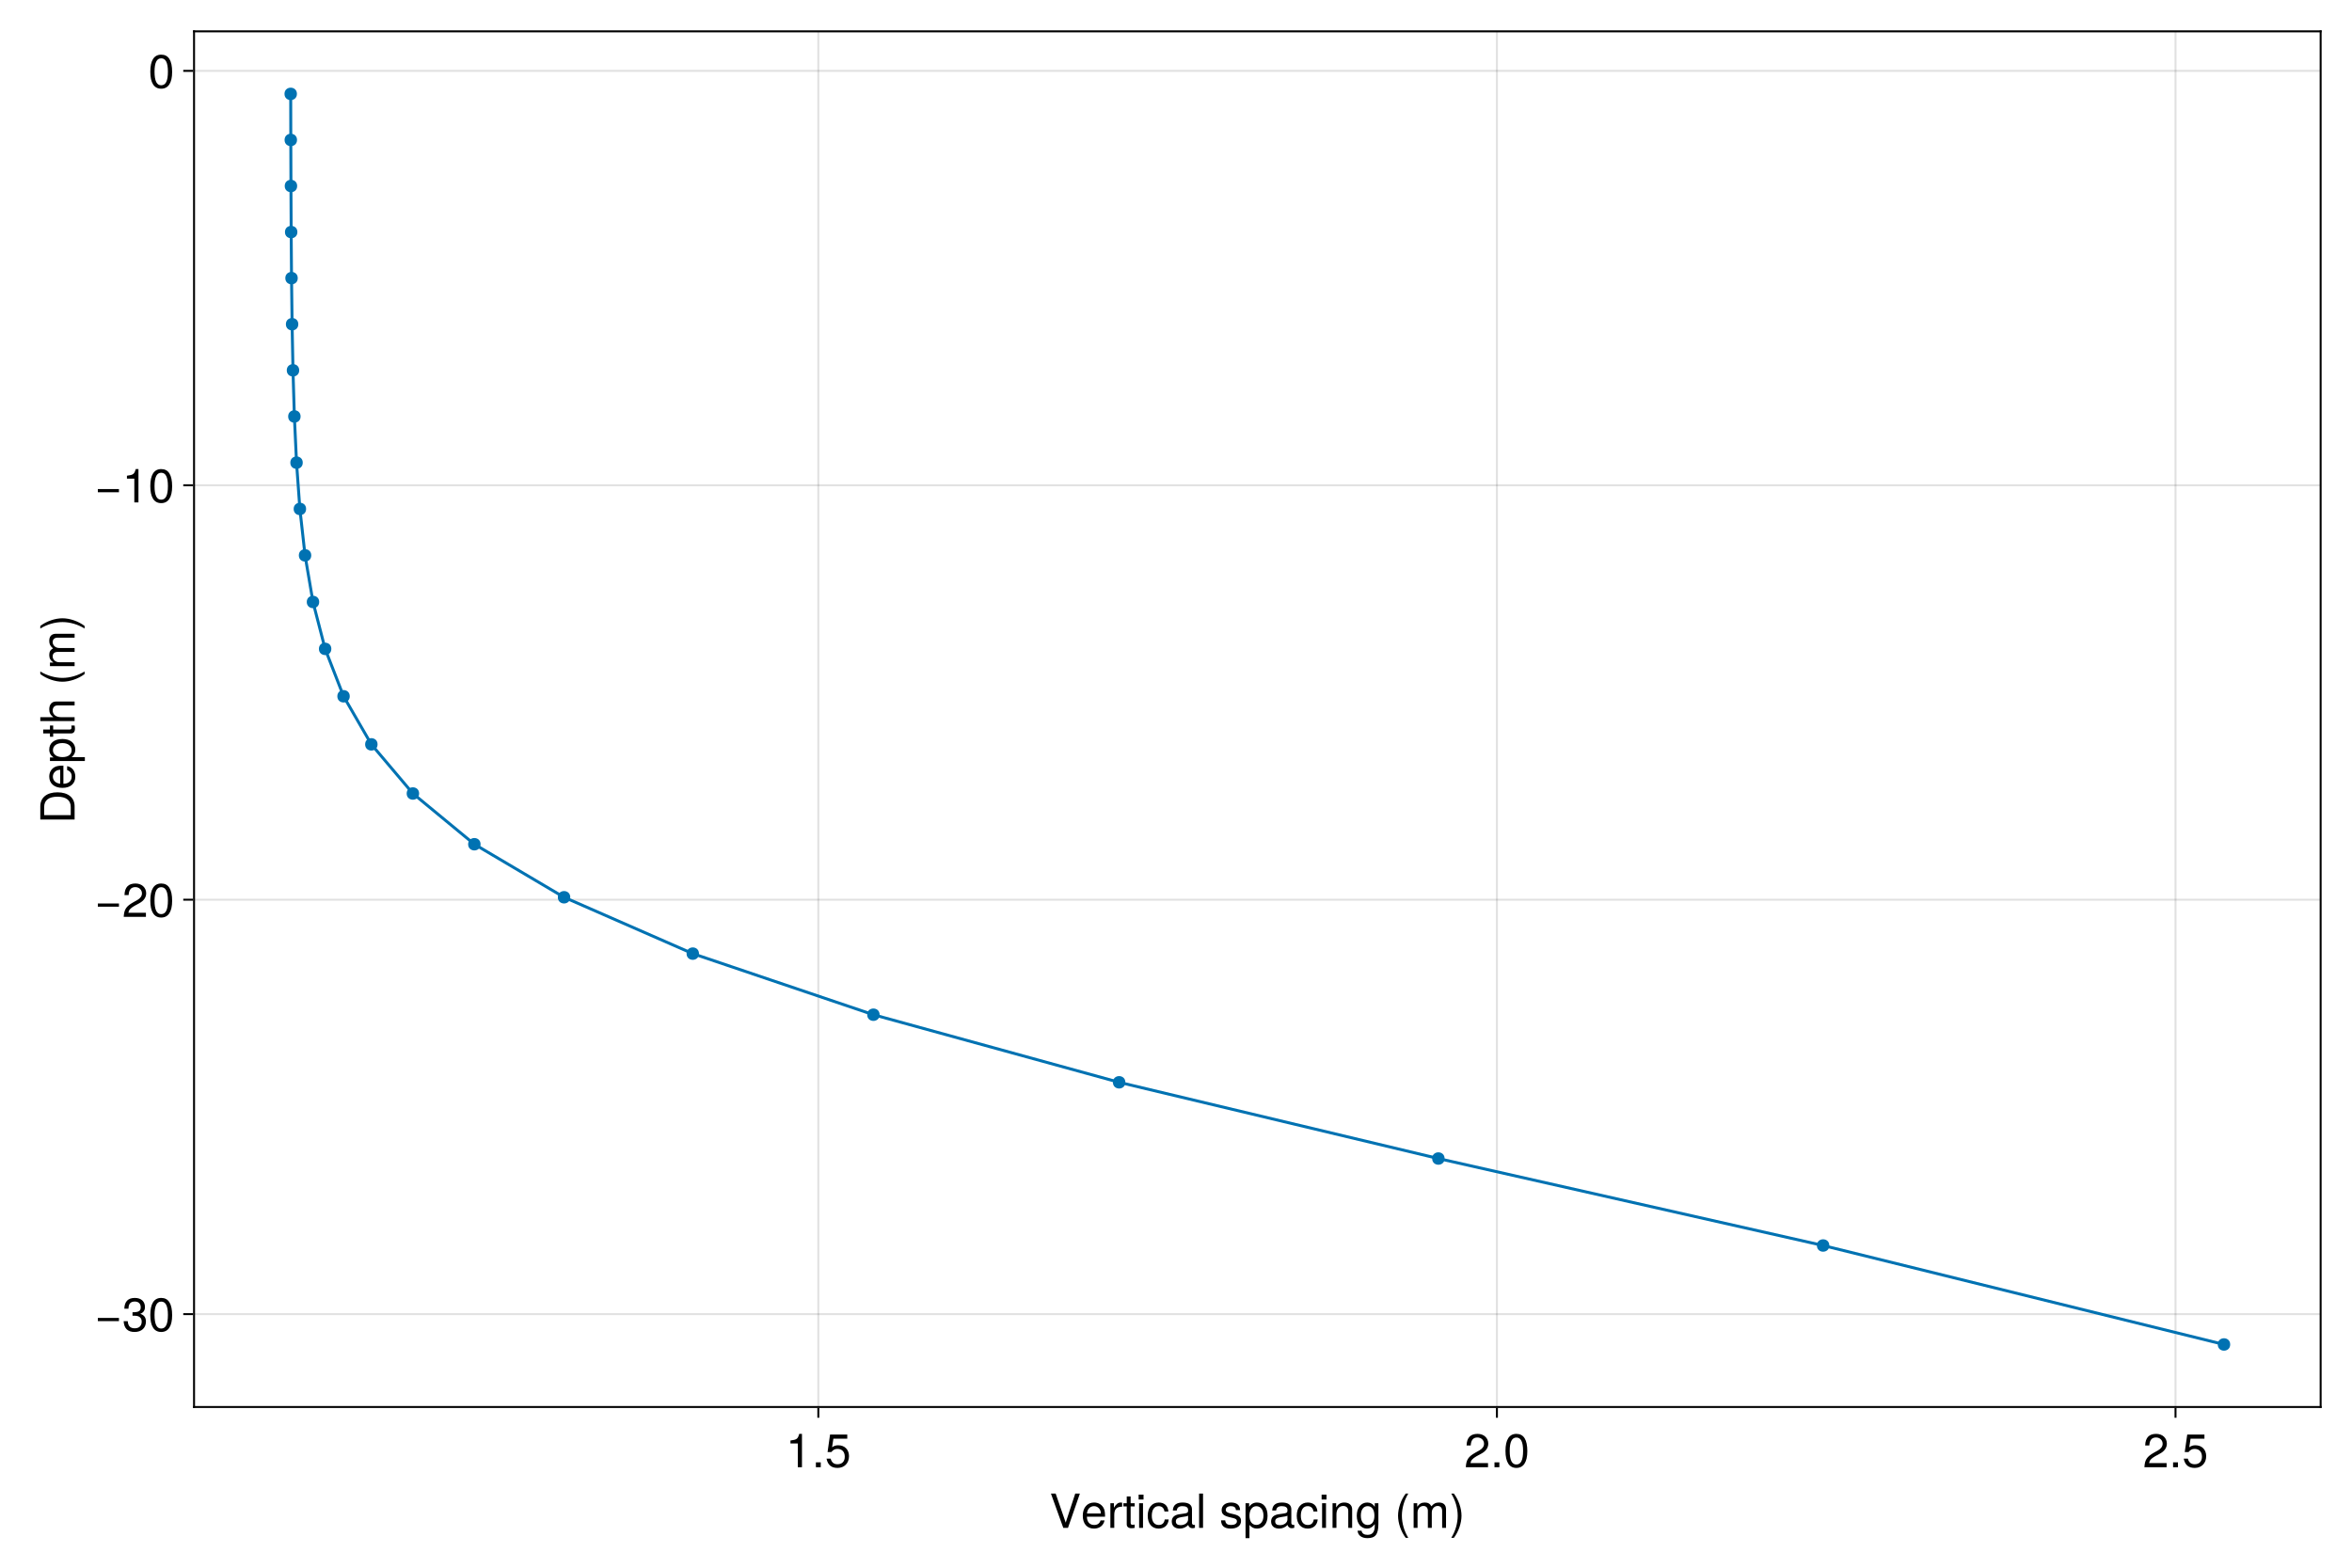 <?xml version="1.0" encoding="UTF-8"?>
<svg xmlns="http://www.w3.org/2000/svg" xmlns:xlink="http://www.w3.org/1999/xlink" width="1200" height="800" viewBox="0 0 1200 800">
<defs>
<g>
<g id="glyph-0-0-8ffe6735">
<path d="M 15.484 -17.5 C 15.484 -17.5 9.406 0 9.406 0 C 9.406 0 7.016 0 7.016 0 C 7.016 0 0.719 -17.5 0.719 -17.5 C 0.719 -17.5 3.125 -17.5 3.125 -17.5 C 3.125 -17.5 8.25 -2.688 8.25 -2.688 C 8.25 -2.688 13.109 -17.5 13.109 -17.5 C 13.109 -17.5 15.484 -17.5 15.484 -17.5 Z M 15.484 -17.5 "/>
</g>
<g id="glyph-0-1-8ffe6735">
<path d="M 7.703 -10.828 C 4.609 -10.781 3.672 -9.359 3.672 -6.531 C 3.672 -6.531 3.672 0 3.672 0 C 3.672 0 1.688 0 1.688 0 C 1.688 0 1.688 -12.578 1.688 -12.578 C 1.688 -12.578 3.5 -12.578 3.5 -12.578 C 3.5 -12.578 3.5 -10.297 3.5 -10.297 C 4.656 -12.172 5.641 -12.938 6.938 -12.938 C 7.203 -12.938 7.375 -12.906 7.703 -12.859 C 7.703 -12.859 7.703 -10.828 7.703 -10.828 Z M 7.703 -10.828 "/>
</g>
<g id="glyph-0-2-8ffe6735">
<path d="M 6.094 0 C 5.422 0.125 4.938 0.172 4.469 0.172 C 2.906 0.172 2.047 -0.547 2.047 -1.828 C 2.047 -1.828 2.047 -10.938 2.047 -10.938 C 2.047 -10.938 0.344 -10.938 0.344 -10.938 C 0.344 -10.938 0.344 -12.578 0.344 -12.578 C 0.344 -12.578 2.047 -12.578 2.047 -12.578 C 2.047 -12.578 2.047 -16.031 2.047 -16.031 C 2.047 -16.031 4.031 -16.031 4.031 -16.031 C 4.031 -16.031 4.031 -12.578 4.031 -12.578 C 4.031 -12.578 6.094 -12.578 6.094 -12.578 C 6.094 -12.578 6.094 -10.938 6.094 -10.938 C 6.094 -10.938 4.031 -10.938 4.031 -10.938 C 4.031 -10.938 4.031 -2.719 4.031 -2.719 C 4.031 -1.828 4.266 -1.578 5.141 -1.578 C 5.516 -1.578 5.828 -1.609 6.094 -1.688 C 6.094 -1.688 6.094 0 6.094 0 Z M 6.094 0 "/>
</g>
<g id="glyph-0-3-8ffe6735">
<path d="M 11.453 -4.312 C 11.203 -1.438 9.312 0.359 6.312 0.359 C 2.906 0.359 0.75 -2.109 0.75 -6.172 C 0.75 -10.344 2.953 -12.938 6.344 -12.938 C 9.141 -12.938 11.062 -11.422 11.297 -8.359 C 11.297 -8.359 9.281 -8.359 9.281 -8.359 C 9.047 -10.109 7.984 -11.094 6.312 -11.094 C 4.125 -11.094 2.828 -9.312 2.828 -6.172 C 2.828 -3.188 4.156 -1.484 6.359 -1.484 C 8.062 -1.484 9.094 -2.297 9.438 -4.312 C 9.438 -4.312 11.453 -4.312 11.453 -4.312 Z M 11.453 -4.312 "/>
</g>
<g id="glyph-0-4-8ffe6735">
<path d="M 11.016 -3.531 C 11.016 -1.109 9 0.359 5.828 0.359 C 2.547 0.359 0.906 -0.938 0.812 -3.844 C 0.812 -3.844 2.922 -3.844 2.922 -3.844 C 3.188 -1.922 4.203 -1.484 6 -1.484 C 7.75 -1.484 8.922 -2.188 8.922 -3.359 C 8.922 -4.266 8.375 -4.688 6.984 -5.016 C 6.984 -5.016 5.109 -5.469 5.109 -5.469 C 2.141 -6.188 1.125 -7.125 1.125 -9.094 C 1.125 -11.422 3.031 -12.938 5.953 -12.938 C 8.859 -12.938 10.484 -11.547 10.516 -9.078 C 10.516 -9.078 8.406 -9.078 8.406 -9.078 C 8.359 -10.391 7.484 -11.094 5.875 -11.094 C 4.25 -11.094 3.219 -10.344 3.219 -9.188 C 3.219 -8.297 3.906 -7.781 5.547 -7.391 C 5.547 -7.391 7.469 -6.938 7.469 -6.938 C 9.953 -6.344 11.016 -5.406 11.016 -3.531 Z M 11.016 -3.531 "/>
</g>
<g id="glyph-0-5-8ffe6735">
<path d="M 12.547 -6.172 C 12.547 -2.156 10.422 0.359 7.172 0.359 C 5.547 0.359 4.375 -0.219 3.312 -1.516 C 3.312 -1.516 3.312 5.234 3.312 5.234 C 3.312 5.234 1.312 5.234 1.312 5.234 C 1.312 5.234 1.312 -12.578 1.312 -12.578 C 1.312 -12.578 3.141 -12.578 3.141 -12.578 C 3.141 -12.578 3.141 -10.688 3.141 -10.688 C 4.078 -12.172 5.453 -12.938 7.156 -12.938 C 10.484 -12.938 12.547 -10.391 12.547 -6.172 Z M 10.469 -6.219 C 10.469 -9.219 9.031 -11.062 6.812 -11.062 C 4.703 -11.062 3.312 -9.141 3.312 -6.188 C 3.312 -3.234 4.703 -1.516 6.812 -1.516 C 9 -1.516 10.469 -3.359 10.469 -6.219 Z M 10.469 -6.219 "/>
</g>
<g id="glyph-0-6-8ffe6735">
<path d="M 3.672 0 C 3.672 0 1.688 0 1.688 0 C 1.688 0 1.688 -12.578 1.688 -12.578 C 1.688 -12.578 3.672 -12.578 3.672 -12.578 C 3.672 -12.578 3.672 0 3.672 0 Z M 3.938 -14.469 C 3.938 -14.469 1.438 -14.469 1.438 -14.469 C 1.438 -14.469 1.438 -16.969 1.438 -16.969 C 1.438 -16.969 3.938 -16.969 3.938 -16.969 C 3.938 -16.969 3.938 -14.469 3.938 -14.469 Z M 3.938 -14.469 "/>
</g>
<g id="glyph-0-7-8ffe6735">
<path d="M 11.688 0 C 11.688 0 9.703 0 9.703 0 C 9.703 0 9.703 -8.719 9.703 -8.719 C 9.703 -10.219 8.688 -11.188 7.109 -11.188 C 5.062 -11.188 3.672 -9.5 3.672 -6.938 C 3.672 -6.938 3.672 0 3.672 0 C 3.672 0 1.688 0 1.688 0 C 1.688 0 1.688 -12.578 1.688 -12.578 C 1.688 -12.578 3.531 -12.578 3.531 -12.578 C 3.531 -12.578 3.531 -10.469 3.531 -10.469 C 4.625 -12.219 5.828 -12.938 7.703 -12.938 C 10.125 -12.938 11.688 -11.594 11.688 -9.5 C 11.688 -9.5 11.688 0 11.688 0 Z M 11.688 0 "/>
</g>
<g id="glyph-0-8-8ffe6735">
</g>
<g id="glyph-0-9-8ffe6735">
<path d="M 6.141 -6.188 C 6.141 -2.422 4.625 1.938 2.234 5.094 C 2.234 5.094 0.906 5.094 0.906 5.094 C 3.031 1.688 4.203 -2.375 4.203 -6.188 C 4.203 -10.031 3.031 -14.062 0.906 -17.5 C 0.906 -17.5 2.234 -17.5 2.234 -17.5 C 4.625 -14.359 6.141 -9.984 6.141 -6.188 Z M 6.141 -6.188 "/>
</g>
<g id="glyph-1-0-8ffe6735">
<path d="M 12.312 -5.719 C 12.312 -5.719 3.047 -5.719 3.047 -5.719 C 3.094 -2.828 4.656 -1.484 6.75 -1.484 C 8.359 -1.484 9.484 -2.156 10.031 -3.812 C 10.031 -3.812 12.047 -3.812 12.047 -3.812 C 11.547 -1.266 9.547 0.359 6.672 0.359 C 3.141 0.359 0.953 -2.094 0.953 -6.219 C 0.953 -10.344 3.219 -12.938 6.719 -12.938 C 9.078 -12.938 10.984 -11.688 11.812 -9.625 C 12.172 -8.688 12.312 -7.531 12.312 -5.719 Z M 10.172 -7.484 C 10.172 -9.453 8.656 -11.094 6.703 -11.094 C 4.688 -11.094 3.266 -9.578 3.094 -7.344 C 3.094 -7.344 10.156 -7.344 10.156 -7.344 C 10.172 -7.391 10.172 -7.484 10.172 -7.484 Z M 10.172 -7.484 "/>
</g>
<g id="glyph-1-1-8ffe6735">
<path d="M 3.672 0 C 3.672 0 1.688 0 1.688 0 C 1.688 0 1.688 -12.578 1.688 -12.578 C 1.688 -12.578 3.672 -12.578 3.672 -12.578 C 3.672 -12.578 3.672 0 3.672 0 Z M 3.938 -14.469 C 3.938 -14.469 1.438 -14.469 1.438 -14.469 C 1.438 -14.469 1.438 -16.969 1.438 -16.969 C 1.438 -16.969 3.938 -16.969 3.938 -16.969 C 3.938 -16.969 3.938 -14.469 3.938 -14.469 Z M 3.938 -14.469 "/>
</g>
<g id="glyph-1-2-8ffe6735">
<path d="M 12.844 -0.047 C 12.188 0.125 11.875 0.172 11.469 0.172 C 10.484 0.172 9.625 -0.531 9.406 -1.484 C 8.297 -0.312 6.75 0.359 5.141 0.359 C 2.594 0.359 1.016 -0.984 1.016 -3.266 C 1.016 -4.797 1.75 -5.922 3.219 -6.531 C 3.984 -6.844 4.422 -6.938 7.25 -7.297 C 8.828 -7.484 9.344 -7.844 9.344 -8.688 C 9.344 -8.688 9.344 -9.219 9.344 -9.219 C 9.344 -10.422 8.328 -11.094 6.531 -11.094 C 4.656 -11.094 3.75 -10.391 3.578 -8.859 C 3.578 -8.859 1.562 -8.859 1.562 -8.859 C 1.688 -11.766 3.547 -12.938 6.594 -12.938 C 9.703 -12.938 11.328 -11.734 11.328 -9.5 C 11.328 -9.5 11.328 -2.5 11.328 -2.5 C 11.328 -1.875 11.719 -1.516 12.406 -1.516 C 12.531 -1.516 12.625 -1.516 12.844 -1.562 C 12.844 -1.562 12.844 -0.047 12.844 -0.047 Z M 9.344 -4.344 C 9.344 -4.344 9.344 -6.219 9.344 -6.219 C 8.656 -5.906 8.234 -5.812 6.125 -5.516 C 3.984 -5.203 3.094 -4.625 3.094 -3.312 C 3.094 -1.938 4.016 -1.391 5.562 -1.391 C 7.516 -1.391 9.344 -2.547 9.344 -4.344 Z M 9.344 -4.344 "/>
</g>
<g id="glyph-1-3-8ffe6735">
<path d="M 11.453 -4.312 C 11.203 -1.438 9.312 0.359 6.312 0.359 C 2.906 0.359 0.75 -2.109 0.75 -6.172 C 0.75 -10.344 2.953 -12.938 6.344 -12.938 C 9.141 -12.938 11.062 -11.422 11.297 -8.359 C 11.297 -8.359 9.281 -8.359 9.281 -8.359 C 9.047 -10.109 7.984 -11.094 6.312 -11.094 C 4.125 -11.094 2.828 -9.312 2.828 -6.172 C 2.828 -3.188 4.156 -1.484 6.359 -1.484 C 8.062 -1.484 9.094 -2.297 9.438 -4.312 C 9.438 -4.312 11.453 -4.312 11.453 -4.312 Z M 11.453 -4.312 "/>
</g>
<g id="glyph-1-4-8ffe6735">
<path d="M 18.234 0 C 18.234 0 16.25 0 16.25 0 C 16.25 0 16.25 -8.656 16.25 -8.656 C 16.25 -10.25 15.406 -11.188 13.938 -11.188 C 12.312 -11.188 10.969 -9.719 10.969 -7.891 C 10.969 -7.891 10.969 0 10.969 0 C 10.969 0 8.969 0 8.969 0 C 8.969 0 8.969 -8.656 8.969 -8.656 C 8.969 -10.266 8.141 -11.188 6.641 -11.188 C 5.016 -11.188 3.703 -9.719 3.703 -7.891 C 3.703 -7.891 3.703 0 3.703 0 C 3.703 0 1.703 0 1.703 0 C 1.703 0 1.703 -12.578 1.703 -12.578 C 1.703 -12.578 3.531 -12.578 3.531 -12.578 C 3.531 -12.578 3.531 -10.797 3.531 -10.797 C 4.609 -12.312 5.719 -12.938 7.391 -12.938 C 9.031 -12.938 10.031 -12.359 10.781 -11.016 C 11.953 -12.438 12.953 -12.938 14.641 -12.938 C 16.984 -12.938 18.234 -11.688 18.234 -9.438 C 18.234 -9.438 18.234 0 18.234 0 Z M 18.234 0 "/>
</g>
<g id="glyph-2-0-8ffe6735">
<path d="M 3.625 0 C 3.625 0 1.625 0 1.625 0 C 1.625 0 1.625 -17.5 1.625 -17.5 C 1.625 -17.5 3.625 -17.5 3.625 -17.5 C 3.625 -17.5 3.625 0 3.625 0 Z M 3.625 0 "/>
</g>
<g id="glyph-2-1-8ffe6735">
</g>
<g id="glyph-2-2-8ffe6735">
<path d="M 12.844 -0.047 C 12.188 0.125 11.875 0.172 11.469 0.172 C 10.484 0.172 9.625 -0.531 9.406 -1.484 C 8.297 -0.312 6.75 0.359 5.141 0.359 C 2.594 0.359 1.016 -0.984 1.016 -3.266 C 1.016 -4.797 1.75 -5.922 3.219 -6.531 C 3.984 -6.844 4.422 -6.938 7.25 -7.297 C 8.828 -7.484 9.344 -7.844 9.344 -8.688 C 9.344 -8.688 9.344 -9.219 9.344 -9.219 C 9.344 -10.422 8.328 -11.094 6.531 -11.094 C 4.656 -11.094 3.75 -10.391 3.578 -8.859 C 3.578 -8.859 1.562 -8.859 1.562 -8.859 C 1.688 -11.766 3.547 -12.938 6.594 -12.938 C 9.703 -12.938 11.328 -11.734 11.328 -9.5 C 11.328 -9.5 11.328 -2.5 11.328 -2.5 C 11.328 -1.875 11.719 -1.516 12.406 -1.516 C 12.531 -1.516 12.625 -1.516 12.844 -1.562 C 12.844 -1.562 12.844 -0.047 12.844 -0.047 Z M 9.344 -4.344 C 9.344 -4.344 9.344 -6.219 9.344 -6.219 C 8.656 -5.906 8.234 -5.812 6.125 -5.516 C 3.984 -5.203 3.094 -4.625 3.094 -3.312 C 3.094 -1.938 4.016 -1.391 5.562 -1.391 C 7.516 -1.391 9.344 -2.547 9.344 -4.344 Z M 9.344 -4.344 "/>
</g>
<g id="glyph-2-3-8ffe6735">
<path d="M 11.734 -2.062 C 11.734 3.484 10.062 5.234 6.125 5.234 C 3.172 5.234 1.312 3.812 1.109 1.438 C 1.109 1.438 3.141 1.438 3.141 1.438 C 3.391 2.969 4.609 3.547 6.188 3.547 C 8.516 3.547 9.891 2.281 9.891 -1.062 C 9.891 -1.062 9.891 -1.891 9.891 -1.891 C 8.562 -0.312 7.469 0.359 5.875 0.359 C 2.922 0.359 0.703 -2.203 0.703 -6.172 C 0.703 -10.25 2.859 -12.938 6.047 -12.938 C 7.656 -12.938 8.875 -12.234 9.891 -10.75 C 9.891 -10.75 9.891 -12.578 9.891 -12.578 C 9.891 -12.578 11.734 -12.578 11.734 -12.578 C 11.734 -12.578 11.734 -2.062 11.734 -2.062 Z M 9.703 -6.219 C 9.703 -9.266 8.422 -11.094 6.266 -11.094 C 4.125 -11.094 2.781 -9.312 2.781 -6.281 C 2.781 -3.234 4.109 -1.484 6.281 -1.484 C 8.406 -1.484 9.703 -3.219 9.703 -6.219 Z M 9.703 -6.219 "/>
</g>
<g id="glyph-2-4-8ffe6735">
<path d="M 6.984 5.094 C 6.984 5.094 5.656 5.094 5.656 5.094 C 3.266 1.938 1.75 -2.422 1.75 -6.219 C 1.75 -9.984 3.266 -14.359 5.656 -17.5 C 5.656 -17.5 6.984 -17.5 6.984 -17.5 C 4.875 -14.094 3.703 -10.031 3.703 -6.219 C 3.703 -2.375 4.875 1.656 6.984 5.094 Z M 6.984 5.094 "/>
</g>
<g id="glyph-3-0-8ffe6735">
<path d="M 8.328 0 C 8.328 0 6.219 0 6.219 0 C 6.219 0 6.219 -12.125 6.219 -12.125 C 6.219 -12.125 2.453 -12.125 2.453 -12.125 C 2.453 -12.125 2.453 -13.625 2.453 -13.625 C 5.719 -14.047 6.188 -14.406 6.938 -17.016 C 6.938 -17.016 8.328 -17.016 8.328 -17.016 C 8.328 -17.016 8.328 0 8.328 0 Z M 8.328 0 "/>
</g>
<g id="glyph-4-0-8ffe6735">
<path d="M 4.578 0 C 4.578 0 2.094 0 2.094 0 C 2.094 0 2.094 -2.5 2.094 -2.5 C 2.094 -2.5 4.578 -2.5 4.578 -2.5 C 4.578 -2.5 4.578 0 4.578 0 Z M 4.578 0 "/>
</g>
<g id="glyph-5-0-8ffe6735">
<path d="M 12.312 -5.641 C 12.312 -2.047 9.906 0.359 6.484 0.359 C 3.453 0.359 1.531 -0.984 0.844 -4.375 C 0.844 -4.375 2.953 -4.375 2.953 -4.375 C 3.453 -2.453 4.578 -1.516 6.438 -1.516 C 8.734 -1.516 10.156 -2.906 10.156 -5.359 C 10.156 -7.875 8.719 -9.344 6.438 -9.344 C 5.109 -9.344 4.297 -8.922 3.312 -7.75 C 3.312 -7.75 1.375 -7.75 1.375 -7.75 C 1.375 -7.75 2.641 -16.656 2.641 -16.656 C 2.641 -16.656 11.422 -16.656 11.422 -16.656 C 11.422 -16.656 11.422 -14.562 11.422 -14.562 C 11.422 -14.562 4.344 -14.562 4.344 -14.562 C 4.344 -14.562 3.672 -10.172 3.672 -10.172 C 4.656 -10.891 5.609 -11.203 6.812 -11.203 C 10.078 -11.203 12.312 -9 12.312 -5.641 Z M 12.312 -5.641 "/>
</g>
<g id="glyph-5-1-8ffe6735">
<path d="M 12.266 -12.031 C 12.266 -9.938 11.047 -8.156 8.656 -6.891 C 8.656 -6.891 6.266 -5.594 6.266 -5.594 C 4.172 -4.375 3.406 -3.484 3.188 -2.094 C 3.188 -2.094 12.141 -2.094 12.141 -2.094 C 12.141 -2.094 12.141 0 12.141 0 C 12.141 0 0.812 0 0.812 0 C 1.016 -3.75 2.047 -5.359 5.594 -7.375 C 5.594 -7.375 7.797 -8.609 7.797 -8.609 C 9.312 -9.484 10.109 -10.625 10.109 -11.969 C 10.109 -13.797 8.656 -15.172 6.75 -15.172 C 4.656 -15.172 3.484 -13.969 3.312 -11.109 C 3.312 -11.109 1.203 -11.109 1.203 -11.109 C 1.312 -15.234 3.344 -17.016 6.812 -17.016 C 10.031 -17.016 12.266 -14.906 12.266 -12.031 Z M 12.266 -12.031 "/>
</g>
<g id="glyph-5-2-8ffe6735">
<path d="M 12.172 -8.188 C 12.172 -2.594 10.203 0.359 6.594 0.359 C 2.953 0.359 1.031 -2.594 1.031 -8.328 C 1.031 -14.047 2.922 -17.016 6.594 -17.016 C 10.297 -17.016 12.172 -14.094 12.172 -8.188 Z M 10.016 -8.375 C 10.016 -12.938 8.875 -15.141 6.594 -15.141 C 4.312 -15.141 3.188 -12.953 3.188 -8.297 C 3.188 -3.641 4.312 -1.391 6.547 -1.391 C 8.906 -1.391 10.016 -3.547 10.016 -8.375 Z M 10.016 -8.375 "/>
</g>
<g id="glyph-6-0-8ffe6735">
<path d="M 4.578 0 C 4.578 0 2.094 0 2.094 0 C 2.094 0 2.094 -2.5 2.094 -2.5 C 2.094 -2.5 4.578 -2.5 4.578 -2.5 C 4.578 -2.5 4.578 0 4.578 0 Z M 4.578 0 "/>
</g>
<g id="glyph-7-0-8ffe6735">
<path d="M 12.266 -12.031 C 12.266 -9.938 11.047 -8.156 8.656 -6.891 C 8.656 -6.891 6.266 -5.594 6.266 -5.594 C 4.172 -4.375 3.406 -3.484 3.188 -2.094 C 3.188 -2.094 12.141 -2.094 12.141 -2.094 C 12.141 -2.094 12.141 0 12.141 0 C 12.141 0 0.812 0 0.812 0 C 1.016 -3.75 2.047 -5.359 5.594 -7.375 C 5.594 -7.375 7.797 -8.609 7.797 -8.609 C 9.312 -9.484 10.109 -10.625 10.109 -11.969 C 10.109 -13.797 8.656 -15.172 6.75 -15.172 C 4.656 -15.172 3.484 -13.969 3.312 -11.109 C 3.312 -11.109 1.203 -11.109 1.203 -11.109 C 1.312 -15.234 3.344 -17.016 6.812 -17.016 C 10.031 -17.016 12.266 -14.906 12.266 -12.031 Z M 12.266 -12.031 "/>
</g>
<g id="glyph-8-0-8ffe6735">
<path d="M 4.578 0 C 4.578 0 2.094 0 2.094 0 C 2.094 0 2.094 -2.5 2.094 -2.5 C 2.094 -2.5 4.578 -2.5 4.578 -2.5 C 4.578 -2.5 4.578 0 4.578 0 Z M 4.578 0 "/>
</g>
<g id="glyph-9-0-8ffe6735">
<path d="M -8.766 -16.016 C -3.312 -16.016 0 -13.297 0 -8.875 C 0 -8.875 0 -2.141 0 -2.141 C 0 -2.141 -17.5 -2.141 -17.5 -2.141 C -17.5 -2.141 -17.5 -8.875 -17.5 -8.875 C -17.5 -13.312 -14.188 -16.016 -8.766 -16.016 Z M -8.734 -13.781 C -13.203 -13.781 -15.531 -11.953 -15.531 -8.5 C -15.531 -8.5 -15.531 -4.375 -15.531 -4.375 C -15.531 -4.375 -1.969 -4.375 -1.969 -4.375 C -1.969 -4.375 -1.969 -8.5 -1.969 -8.5 C -1.969 -11.953 -4.312 -13.781 -8.734 -13.781 Z M -8.734 -13.781 "/>
</g>
<g id="glyph-10-0-8ffe6735">
<path d="M -5.719 -12.312 C -5.719 -12.312 -5.719 -3.047 -5.719 -3.047 C -2.828 -3.094 -1.484 -4.656 -1.484 -6.75 C -1.484 -8.359 -2.156 -9.484 -3.812 -10.031 C -3.812 -10.031 -3.812 -12.047 -3.812 -12.047 C -1.266 -11.547 0.359 -9.547 0.359 -6.672 C 0.359 -3.141 -2.094 -0.953 -6.219 -0.953 C -10.344 -0.953 -12.938 -3.219 -12.938 -6.719 C -12.938 -9.078 -11.688 -10.984 -9.625 -11.812 C -8.688 -12.172 -7.531 -12.312 -5.719 -12.312 Z M -7.484 -10.172 C -9.453 -10.172 -11.094 -8.656 -11.094 -6.703 C -11.094 -4.688 -9.578 -3.266 -7.344 -3.094 C -7.344 -3.094 -7.344 -10.156 -7.344 -10.156 C -7.391 -10.172 -7.484 -10.172 -7.484 -10.172 Z M -7.484 -10.172 "/>
</g>
<g id="glyph-10-1-8ffe6735">
<path d="M -6.172 -12.547 C -2.156 -12.547 0.359 -10.422 0.359 -7.172 C 0.359 -5.547 -0.219 -4.375 -1.516 -3.312 C -1.516 -3.312 5.234 -3.312 5.234 -3.312 C 5.234 -3.312 5.234 -1.312 5.234 -1.312 C 5.234 -1.312 -12.578 -1.312 -12.578 -1.312 C -12.578 -1.312 -12.578 -3.141 -12.578 -3.141 C -12.578 -3.141 -10.688 -3.141 -10.688 -3.141 C -12.172 -4.078 -12.938 -5.453 -12.938 -7.156 C -12.938 -10.484 -10.391 -12.547 -6.172 -12.547 Z M -6.219 -10.469 C -9.219 -10.469 -11.062 -9.031 -11.062 -6.812 C -11.062 -4.703 -9.141 -3.312 -6.188 -3.312 C -3.234 -3.312 -1.516 -4.703 -1.516 -6.812 C -1.516 -9 -3.359 -10.469 -6.219 -10.469 Z M -6.219 -10.469 "/>
</g>
<g id="glyph-11-0-8ffe6735">
<path d="M 0 -6.094 C 0.125 -5.422 0.172 -4.938 0.172 -4.469 C 0.172 -2.906 -0.547 -2.047 -1.828 -2.047 C -1.828 -2.047 -10.938 -2.047 -10.938 -2.047 C -10.938 -2.047 -10.938 -0.344 -10.938 -0.344 C -10.938 -0.344 -12.578 -0.344 -12.578 -0.344 C -12.578 -0.344 -12.578 -2.047 -12.578 -2.047 C -12.578 -2.047 -16.031 -2.047 -16.031 -2.047 C -16.031 -2.047 -16.031 -4.031 -16.031 -4.031 C -16.031 -4.031 -12.578 -4.031 -12.578 -4.031 C -12.578 -4.031 -12.578 -6.094 -12.578 -6.094 C -12.578 -6.094 -10.938 -6.094 -10.938 -6.094 C -10.938 -6.094 -10.938 -4.031 -10.938 -4.031 C -10.938 -4.031 -2.719 -4.031 -2.719 -4.031 C -1.828 -4.031 -1.578 -4.266 -1.578 -5.141 C -1.578 -5.516 -1.609 -5.828 -1.688 -6.094 C -1.688 -6.094 0 -6.094 0 -6.094 Z M 0 -6.094 "/>
</g>
<g id="glyph-11-1-8ffe6735">
<path d="M 5.094 -6.984 C 5.094 -6.984 5.094 -5.656 5.094 -5.656 C 1.938 -3.266 -2.422 -1.75 -6.219 -1.75 C -9.984 -1.75 -14.359 -3.266 -17.5 -5.656 C -17.5 -5.656 -17.5 -6.984 -17.5 -6.984 C -14.094 -4.875 -10.031 -3.703 -6.219 -3.703 C -2.375 -3.703 1.656 -4.875 5.094 -6.984 Z M 5.094 -6.984 "/>
</g>
<g id="glyph-11-2-8ffe6735">
<path d="M 0 -18.234 C 0 -18.234 0 -16.25 0 -16.25 C 0 -16.25 -8.656 -16.25 -8.656 -16.25 C -10.25 -16.25 -11.188 -15.406 -11.188 -13.938 C -11.188 -12.312 -9.719 -10.969 -7.891 -10.969 C -7.891 -10.969 0 -10.969 0 -10.969 C 0 -10.969 0 -8.969 0 -8.969 C 0 -8.969 -8.656 -8.969 -8.656 -8.969 C -10.266 -8.969 -11.188 -8.141 -11.188 -6.641 C -11.188 -5.016 -9.719 -3.703 -7.891 -3.703 C -7.891 -3.703 0 -3.703 0 -3.703 C 0 -3.703 0 -1.703 0 -1.703 C 0 -1.703 -12.578 -1.703 -12.578 -1.703 C -12.578 -1.703 -12.578 -3.531 -12.578 -3.531 C -12.578 -3.531 -10.797 -3.531 -10.797 -3.531 C -12.312 -4.609 -12.938 -5.719 -12.938 -7.391 C -12.938 -9.031 -12.359 -10.031 -11.016 -10.781 C -12.438 -11.953 -12.938 -12.953 -12.938 -14.641 C -12.938 -16.984 -11.688 -18.234 -9.438 -18.234 C -9.438 -18.234 0 -18.234 0 -18.234 Z M 0 -18.234 "/>
</g>
<g id="glyph-11-3-8ffe6735">
<path d="M -6.188 -6.141 C -2.422 -6.141 1.938 -4.625 5.094 -2.234 C 5.094 -2.234 5.094 -0.906 5.094 -0.906 C 1.688 -3.031 -2.375 -4.203 -6.188 -4.203 C -10.031 -4.203 -14.062 -3.031 -17.5 -0.906 C -17.5 -0.906 -17.5 -2.234 -17.5 -2.234 C -14.359 -4.625 -9.984 -6.141 -6.188 -6.141 Z M -6.188 -6.141 "/>
</g>
<g id="glyph-12-0-8ffe6735">
<path d="M 0 -11.656 C 0 -11.656 0 -9.672 0 -9.672 C 0 -9.672 -8.719 -9.672 -8.719 -9.672 C -10.375 -9.672 -11.188 -8.5 -11.188 -7.078 C -11.188 -5.016 -9.5 -3.672 -6.938 -3.672 C -6.938 -3.672 0 -3.672 0 -3.672 C 0 -3.672 0 -1.688 0 -1.688 C 0 -1.688 -17.5 -1.688 -17.5 -1.688 C -17.5 -1.688 -17.5 -3.672 -17.5 -3.672 C -17.5 -3.672 -10.844 -3.672 -10.844 -3.672 C -12.391 -4.844 -12.938 -5.922 -12.938 -7.703 C -12.938 -10.156 -11.609 -11.656 -9.5 -11.656 C -9.5 -11.656 0 -11.656 0 -11.656 Z M 0 -11.656 "/>
</g>
<g id="glyph-13-0-8ffe6735">
</g>
<g id="glyph-14-0-8ffe6735">
<path d="M 12.391 -5.188 C 12.391 -5.188 1.625 -5.188 1.625 -5.188 C 1.625 -5.188 1.625 -6.812 1.625 -6.812 C 1.625 -6.812 12.391 -6.812 12.391 -6.812 C 12.391 -6.812 12.391 -5.188 12.391 -5.188 Z M 12.391 -5.188 "/>
</g>
<g id="glyph-15-0-8ffe6735">
<path d="M 12.141 -4.938 C 12.141 -1.734 9.891 0.359 6.391 0.359 C 2.906 0.359 1.031 -1.344 0.766 -5.141 C 0.766 -5.141 2.875 -5.141 2.875 -5.141 C 3.031 -2.656 4.156 -1.516 6.453 -1.516 C 8.656 -1.516 9.984 -2.781 9.984 -4.922 C 9.984 -6.812 8.781 -7.922 6.453 -7.922 C 6.453 -7.922 5.297 -7.922 5.297 -7.922 C 5.297 -7.922 5.297 -9.703 5.297 -9.703 C 8.688 -9.703 9.484 -10.438 9.484 -12.266 C 9.484 -14.062 8.359 -15.172 6.484 -15.172 C 4.312 -15.172 3.281 -14.047 3.234 -11.516 C 3.234 -11.516 1.125 -11.516 1.125 -11.516 C 1.203 -15.141 3.031 -17.016 6.453 -17.016 C 9.703 -17.016 11.641 -15.266 11.641 -12.344 C 11.641 -10.625 10.844 -9.531 9.266 -8.906 C 11.297 -8.203 12.141 -7.016 12.141 -4.938 Z M 12.141 -4.938 "/>
</g>
<g id="glyph-16-0-8ffe6735">
<path d="M 12.172 -8.188 C 12.172 -2.594 10.203 0.359 6.594 0.359 C 2.953 0.359 1.031 -2.594 1.031 -8.328 C 1.031 -14.047 2.922 -17.016 6.594 -17.016 C 10.297 -17.016 12.172 -14.094 12.172 -8.188 Z M 10.016 -8.375 C 10.016 -12.938 8.875 -15.141 6.594 -15.141 C 4.312 -15.141 3.188 -12.953 3.188 -8.297 C 3.188 -3.641 4.312 -1.391 6.547 -1.391 C 8.906 -1.391 10.016 -3.547 10.016 -8.375 Z M 10.016 -8.375 "/>
</g>
<g id="glyph-17-0-8ffe6735">
<path d="M 12.391 -5.188 C 12.391 -5.188 1.625 -5.188 1.625 -5.188 C 1.625 -5.188 1.625 -6.812 1.625 -6.812 C 1.625 -6.812 12.391 -6.812 12.391 -6.812 C 12.391 -6.812 12.391 -5.188 12.391 -5.188 Z M 12.391 -5.188 "/>
</g>
<g id="glyph-18-0-8ffe6735">
<path d="M 12.266 -12.031 C 12.266 -9.938 11.047 -8.156 8.656 -6.891 C 8.656 -6.891 6.266 -5.594 6.266 -5.594 C 4.172 -4.375 3.406 -3.484 3.188 -2.094 C 3.188 -2.094 12.141 -2.094 12.141 -2.094 C 12.141 -2.094 12.141 0 12.141 0 C 12.141 0 0.812 0 0.812 0 C 1.016 -3.75 2.047 -5.359 5.594 -7.375 C 5.594 -7.375 7.797 -8.609 7.797 -8.609 C 9.312 -9.484 10.109 -10.625 10.109 -11.969 C 10.109 -13.797 8.656 -15.172 6.75 -15.172 C 4.656 -15.172 3.484 -13.969 3.312 -11.109 C 3.312 -11.109 1.203 -11.109 1.203 -11.109 C 1.312 -15.234 3.344 -17.016 6.812 -17.016 C 10.031 -17.016 12.266 -14.906 12.266 -12.031 Z M 12.266 -12.031 "/>
</g>
<g id="glyph-18-1-8ffe6735">
<path d="M 8.328 0 C 8.328 0 6.219 0 6.219 0 C 6.219 0 6.219 -12.125 6.219 -12.125 C 6.219 -12.125 2.453 -12.125 2.453 -12.125 C 2.453 -12.125 2.453 -13.625 2.453 -13.625 C 5.719 -14.047 6.188 -14.406 6.938 -17.016 C 6.938 -17.016 8.328 -17.016 8.328 -17.016 C 8.328 -17.016 8.328 0 8.328 0 Z M 8.328 0 "/>
</g>
<g id="glyph-19-0-8ffe6735">
<path d="M 12.172 -8.188 C 12.172 -2.594 10.203 0.359 6.594 0.359 C 2.953 0.359 1.031 -2.594 1.031 -8.328 C 1.031 -14.047 2.922 -17.016 6.594 -17.016 C 10.297 -17.016 12.172 -14.094 12.172 -8.188 Z M 10.016 -8.375 C 10.016 -12.938 8.875 -15.141 6.594 -15.141 C 4.312 -15.141 3.188 -12.953 3.188 -8.297 C 3.188 -3.641 4.312 -1.391 6.547 -1.391 C 8.906 -1.391 10.016 -3.547 10.016 -8.375 Z M 10.016 -8.375 "/>
</g>
<g id="glyph-20-0-8ffe6735">
<path d="M 12.172 -8.188 C 12.172 -2.594 10.203 0.359 6.594 0.359 C 2.953 0.359 1.031 -2.594 1.031 -8.328 C 1.031 -14.047 2.922 -17.016 6.594 -17.016 C 10.297 -17.016 12.172 -14.094 12.172 -8.188 Z M 10.016 -8.375 C 10.016 -12.938 8.875 -15.141 6.594 -15.141 C 4.312 -15.141 3.188 -12.953 3.188 -8.297 C 3.188 -3.641 4.312 -1.391 6.547 -1.391 C 8.906 -1.391 10.016 -3.547 10.016 -8.375 Z M 10.016 -8.375 "/>
</g>
</g>
</defs>
<rect x="-120" y="-80" width="1440" height="960" fill="rgb(100%, 100%, 100%)" fill-opacity="1"/>
<path fill-rule="nonzero" fill="rgb(100%, 100%, 100%)" fill-opacity="1" d="M 99 718 L 1184 718 L 1184 16 L 99 16 Z M 99 718 "/>
<path fill="none" stroke-width="1" stroke-linecap="butt" stroke-linejoin="miter" stroke="rgb(0%, 0%, 0%)" stroke-opacity="0.12" stroke-miterlimit="1.155" d="M 417.516 718 L 417.516 16 "/>
<path fill="none" stroke-width="1" stroke-linecap="butt" stroke-linejoin="miter" stroke="rgb(0%, 0%, 0%)" stroke-opacity="0.12" stroke-miterlimit="1.155" d="M 763.734 718 L 763.734 16 "/>
<path fill="none" stroke-width="1" stroke-linecap="butt" stroke-linejoin="miter" stroke="rgb(0%, 0%, 0%)" stroke-opacity="0.12" stroke-miterlimit="1.155" d="M 1109.957 718 L 1109.957 16 "/>
<path fill="none" stroke-width="1" stroke-linecap="butt" stroke-linejoin="miter" stroke="rgb(0%, 0%, 0%)" stroke-opacity="0.12" stroke-miterlimit="1.155" d="M 99 670.605 L 1184 670.605 "/>
<path fill="none" stroke-width="1" stroke-linecap="butt" stroke-linejoin="miter" stroke="rgb(0%, 0%, 0%)" stroke-opacity="0.12" stroke-miterlimit="1.155" d="M 99 459.125 L 1184 459.125 "/>
<path fill="none" stroke-width="1" stroke-linecap="butt" stroke-linejoin="miter" stroke="rgb(0%, 0%, 0%)" stroke-opacity="0.12" stroke-miterlimit="1.155" d="M 99 247.641 L 1184 247.641 "/>
<path fill="none" stroke-width="1" stroke-linecap="butt" stroke-linejoin="miter" stroke="rgb(0%, 0%, 0%)" stroke-opacity="0.12" stroke-miterlimit="1.155" d="M 99 36.16 L 1184 36.16 "/>
<g fill="rgb(0%, 0%, 0%)" fill-opacity="1">
<use xlink:href="#glyph-0-0-8ffe6735" x="535.48" y="779.688"/>
</g>
<g fill="rgb(0%, 0%, 0%)" fill-opacity="1">
<use xlink:href="#glyph-1-0-8ffe6735" x="551.488" y="779.688"/>
</g>
<g fill="rgb(0%, 0%, 0%)" fill-opacity="1">
<use xlink:href="#glyph-0-1-8ffe6735" x="564.832" y="779.688"/>
</g>
<g fill="rgb(0%, 0%, 0%)" fill-opacity="1">
<use xlink:href="#glyph-0-2-8ffe6735" x="572.824" y="779.688"/>
</g>
<g fill="rgb(0%, 0%, 0%)" fill-opacity="1">
<use xlink:href="#glyph-1-1-8ffe6735" x="579.496" y="779.688"/>
</g>
<g fill="rgb(0%, 0%, 0%)" fill-opacity="1">
<use xlink:href="#glyph-0-3-8ffe6735" x="584.824" y="779.688"/>
</g>
<g fill="rgb(0%, 0%, 0%)" fill-opacity="1">
<use xlink:href="#glyph-1-2-8ffe6735" x="596.824" y="779.688"/>
</g>
<g fill="rgb(0%, 0%, 0%)" fill-opacity="1">
<use xlink:href="#glyph-2-0-8ffe6735" x="610.168" y="779.688"/>
</g>
<g fill="rgb(0%, 0%, 0%)" fill-opacity="1">
<use xlink:href="#glyph-2-1-8ffe6735" x="615.496" y="779.688"/>
</g>
<g fill="rgb(0%, 0%, 0%)" fill-opacity="1">
<use xlink:href="#glyph-0-4-8ffe6735" x="622.168" y="779.688"/>
</g>
<g fill="rgb(0%, 0%, 0%)" fill-opacity="1">
<use xlink:href="#glyph-0-5-8ffe6735" x="634.168" y="779.688"/>
</g>
<g fill="rgb(0%, 0%, 0%)" fill-opacity="1">
<use xlink:href="#glyph-2-2-8ffe6735" x="647.512" y="779.688"/>
</g>
<g fill="rgb(0%, 0%, 0%)" fill-opacity="1">
<use xlink:href="#glyph-1-3-8ffe6735" x="660.856" y="779.688"/>
</g>
<g fill="rgb(0%, 0%, 0%)" fill-opacity="1">
<use xlink:href="#glyph-0-6-8ffe6735" x="672.856" y="779.688"/>
</g>
<g fill="rgb(0%, 0%, 0%)" fill-opacity="1">
<use xlink:href="#glyph-0-7-8ffe6735" x="678.184" y="779.688"/>
</g>
<g fill="rgb(0%, 0%, 0%)" fill-opacity="1">
<use xlink:href="#glyph-2-3-8ffe6735" x="691.528" y="779.688"/>
</g>
<g fill="rgb(0%, 0%, 0%)" fill-opacity="1">
<use xlink:href="#glyph-0-8-8ffe6735" x="704.872" y="779.688"/>
</g>
<g fill="rgb(0%, 0%, 0%)" fill-opacity="1">
<use xlink:href="#glyph-2-4-8ffe6735" x="711.544" y="779.688"/>
</g>
<g fill="rgb(0%, 0%, 0%)" fill-opacity="1">
<use xlink:href="#glyph-1-4-8ffe6735" x="719.536" y="779.688"/>
</g>
<g fill="rgb(0%, 0%, 0%)" fill-opacity="1">
<use xlink:href="#glyph-0-9-8ffe6735" x="739.528" y="779.688"/>
</g>
<g fill="rgb(0%, 0%, 0%)" fill-opacity="1">
<use xlink:href="#glyph-3-0-8ffe6735" x="400.836" y="748.728"/>
</g>
<g fill="rgb(0%, 0%, 0%)" fill-opacity="1">
<use xlink:href="#glyph-4-0-8ffe6735" x="414.18" y="748.728"/>
</g>
<g fill="rgb(0%, 0%, 0%)" fill-opacity="1">
<use xlink:href="#glyph-5-0-8ffe6735" x="420.852" y="748.728"/>
</g>
<g fill="rgb(0%, 0%, 0%)" fill-opacity="1">
<use xlink:href="#glyph-5-1-8ffe6735" x="747.056" y="748.728"/>
</g>
<g fill="rgb(0%, 0%, 0%)" fill-opacity="1">
<use xlink:href="#glyph-6-0-8ffe6735" x="760.4" y="748.728"/>
</g>
<g fill="rgb(0%, 0%, 0%)" fill-opacity="1">
<use xlink:href="#glyph-5-2-8ffe6735" x="767.072" y="748.728"/>
</g>
<g fill="rgb(0%, 0%, 0%)" fill-opacity="1">
<use xlink:href="#glyph-7-0-8ffe6735" x="1093.277" y="748.728"/>
</g>
<g fill="rgb(0%, 0%, 0%)" fill-opacity="1">
<use xlink:href="#glyph-8-0-8ffe6735" x="1106.621" y="748.728"/>
</g>
<g fill="rgb(0%, 0%, 0%)" fill-opacity="1">
<use xlink:href="#glyph-5-0-8ffe6735" x="1113.293" y="748.728"/>
</g>
<g fill="rgb(0%, 0%, 0%)" fill-opacity="1">
<use xlink:href="#glyph-9-0-8ffe6735" x="38.064" y="420.34"/>
</g>
<g fill="rgb(0%, 0%, 0%)" fill-opacity="1">
<use xlink:href="#glyph-10-0-8ffe6735" x="38.064" y="403.012"/>
</g>
<g fill="rgb(0%, 0%, 0%)" fill-opacity="1">
<use xlink:href="#glyph-10-1-8ffe6735" x="38.064" y="389.668"/>
</g>
<g fill="rgb(0%, 0%, 0%)" fill-opacity="1">
<use xlink:href="#glyph-11-0-8ffe6735" x="38.064" y="376.324"/>
</g>
<g fill="rgb(0%, 0%, 0%)" fill-opacity="1">
<use xlink:href="#glyph-12-0-8ffe6735" x="38.064" y="369.652"/>
</g>
<g fill="rgb(0%, 0%, 0%)" fill-opacity="1">
<use xlink:href="#glyph-13-0-8ffe6735" x="38.064" y="356.308"/>
</g>
<g fill="rgb(0%, 0%, 0%)" fill-opacity="1">
<use xlink:href="#glyph-11-1-8ffe6735" x="38.064" y="349.636"/>
</g>
<g fill="rgb(0%, 0%, 0%)" fill-opacity="1">
<use xlink:href="#glyph-11-2-8ffe6735" x="38.064" y="341.644"/>
</g>
<g fill="rgb(0%, 0%, 0%)" fill-opacity="1">
<use xlink:href="#glyph-11-3-8ffe6735" x="38.064" y="321.652"/>
</g>
<g fill="rgb(0%, 0%, 0%)" fill-opacity="1">
<use xlink:href="#glyph-14-0-8ffe6735" x="48.296" y="679.355"/>
</g>
<g fill="rgb(0%, 0%, 0%)" fill-opacity="1">
<use xlink:href="#glyph-15-0-8ffe6735" x="62.312" y="679.355"/>
</g>
<g fill="rgb(0%, 0%, 0%)" fill-opacity="1">
<use xlink:href="#glyph-16-0-8ffe6735" x="75.656" y="679.355"/>
</g>
<g fill="rgb(0%, 0%, 0%)" fill-opacity="1">
<use xlink:href="#glyph-17-0-8ffe6735" x="48.296" y="467.872"/>
</g>
<g fill="rgb(0%, 0%, 0%)" fill-opacity="1">
<use xlink:href="#glyph-18-0-8ffe6735" x="62.312" y="467.872"/>
</g>
<g fill="rgb(0%, 0%, 0%)" fill-opacity="1">
<use xlink:href="#glyph-19-0-8ffe6735" x="75.656" y="467.872"/>
</g>
<g fill="rgb(0%, 0%, 0%)" fill-opacity="1">
<use xlink:href="#glyph-17-0-8ffe6735" x="48.296" y="256.39"/>
</g>
<g fill="rgb(0%, 0%, 0%)" fill-opacity="1">
<use xlink:href="#glyph-18-1-8ffe6735" x="62.312" y="256.39"/>
</g>
<g fill="rgb(0%, 0%, 0%)" fill-opacity="1">
<use xlink:href="#glyph-19-0-8ffe6735" x="75.656" y="256.39"/>
</g>
<g fill="rgb(0%, 0%, 0%)" fill-opacity="1">
<use xlink:href="#glyph-20-0-8ffe6735" x="75.656" y="44.907"/>
</g>
<path fill="none" stroke-width="1.5" stroke-linecap="butt" stroke-linejoin="miter" stroke="rgb(0%, 44.706%, 69.804%)" stroke-opacity="1" stroke-miterlimit="2" d="M 1134.68 686.09 L 930.16 635.59 L 733.867 591.207 L 570.988 552.309 L 445.617 517.812 L 353.457 486.641 L 287.781 457.879 L 242.016 430.816 L 210.664 404.934 L 189.465 379.852 L 175.281 355.312 L 165.879 331.129 L 159.688 307.188 L 155.637 283.402 L 153 259.719 L 151.293 236.102 L 150.191 212.527 L 149.484 188.977 L 149.031 165.449 L 148.742 141.93 L 148.559 118.422 L 148.441 94.914 L 148.367 71.41 L 148.316 47.91 "/>
<path fill-rule="nonzero" fill="rgb(0%, 44.706%, 69.804%)" fill-opacity="1" d="M 1137.855 686.09 C 1137.855 681.859 1131.508 681.859 1131.508 686.09 C 1131.508 690.32 1137.855 690.32 1137.855 686.09 Z M 1137.855 686.09 "/>
<path fill-rule="nonzero" fill="rgb(0%, 44.706%, 69.804%)" fill-opacity="1" d="M 933.332 635.59 C 933.332 631.359 926.988 631.359 926.988 635.59 C 926.988 639.816 933.332 639.816 933.332 635.59 Z M 933.332 635.59 "/>
<path fill-rule="nonzero" fill="rgb(0%, 44.706%, 69.804%)" fill-opacity="1" d="M 737.039 591.207 C 737.039 586.977 730.691 586.977 730.691 591.207 C 730.691 595.438 737.039 595.438 737.039 591.207 Z M 737.039 591.207 "/>
<path fill-rule="nonzero" fill="rgb(0%, 44.706%, 69.804%)" fill-opacity="1" d="M 574.16 552.309 C 574.16 548.078 567.812 548.078 567.812 552.309 C 567.812 556.539 574.16 556.539 574.16 552.309 Z M 574.16 552.309 "/>
<path fill-rule="nonzero" fill="rgb(0%, 44.706%, 69.804%)" fill-opacity="1" d="M 448.789 517.812 C 448.789 513.586 442.445 513.586 442.445 517.812 C 442.445 522.043 448.789 522.043 448.789 517.812 Z M 448.789 517.812 "/>
<path fill-rule="nonzero" fill="rgb(0%, 44.706%, 69.804%)" fill-opacity="1" d="M 356.629 486.641 C 356.629 482.41 350.285 482.41 350.285 486.641 C 350.285 490.871 356.629 490.871 356.629 486.641 Z M 356.629 486.641 "/>
<path fill-rule="nonzero" fill="rgb(0%, 44.706%, 69.804%)" fill-opacity="1" d="M 290.953 457.879 C 290.953 453.648 284.609 453.648 284.609 457.879 C 284.609 462.109 290.953 462.109 290.953 457.879 Z M 290.953 457.879 "/>
<path fill-rule="nonzero" fill="rgb(0%, 44.706%, 69.804%)" fill-opacity="1" d="M 245.188 430.816 C 245.188 426.586 238.844 426.586 238.844 430.816 C 238.844 435.047 245.188 435.047 245.188 430.816 Z M 245.188 430.816 "/>
<path fill-rule="nonzero" fill="rgb(0%, 44.706%, 69.804%)" fill-opacity="1" d="M 213.836 404.934 C 213.836 400.703 207.488 400.703 207.488 404.934 C 207.488 409.164 213.836 409.164 213.836 404.934 Z M 213.836 404.934 "/>
<path fill-rule="nonzero" fill="rgb(0%, 44.706%, 69.804%)" fill-opacity="1" d="M 192.637 379.852 C 192.637 375.621 186.289 375.621 186.289 379.852 C 186.289 384.082 192.637 384.082 192.637 379.852 Z M 192.637 379.852 "/>
<path fill-rule="nonzero" fill="rgb(0%, 44.706%, 69.804%)" fill-opacity="1" d="M 178.453 355.312 C 178.453 351.082 172.109 351.082 172.109 355.312 C 172.109 359.543 178.453 359.543 178.453 355.312 Z M 178.453 355.312 "/>
<path fill-rule="nonzero" fill="rgb(0%, 44.706%, 69.804%)" fill-opacity="1" d="M 169.051 331.129 C 169.051 326.902 162.707 326.902 162.707 331.129 C 162.707 335.359 169.051 335.359 169.051 331.129 Z M 169.051 331.129 "/>
<path fill-rule="nonzero" fill="rgb(0%, 44.706%, 69.804%)" fill-opacity="1" d="M 162.859 307.188 C 162.859 302.957 156.516 302.957 156.516 307.188 C 156.516 311.418 162.859 311.418 162.859 307.188 Z M 162.859 307.188 "/>
<path fill-rule="nonzero" fill="rgb(0%, 44.706%, 69.804%)" fill-opacity="1" d="M 158.809 283.402 C 158.809 279.172 152.465 279.172 152.465 283.402 C 152.465 287.633 158.809 287.633 158.809 283.402 Z M 158.809 283.402 "/>
<path fill-rule="nonzero" fill="rgb(0%, 44.706%, 69.804%)" fill-opacity="1" d="M 156.176 259.719 C 156.176 255.488 149.828 255.488 149.828 259.719 C 149.828 263.949 156.176 263.949 156.176 259.719 Z M 156.176 259.719 "/>
<path fill-rule="nonzero" fill="rgb(0%, 44.706%, 69.804%)" fill-opacity="1" d="M 154.469 236.102 C 154.469 231.871 148.121 231.871 148.121 236.102 C 148.121 240.332 154.469 240.332 154.469 236.102 Z M 154.469 236.102 "/>
<path fill-rule="nonzero" fill="rgb(0%, 44.706%, 69.804%)" fill-opacity="1" d="M 153.367 212.527 C 153.367 208.297 147.02 208.297 147.02 212.527 C 147.02 216.754 153.367 216.754 153.367 212.527 Z M 153.367 212.527 "/>
<path fill-rule="nonzero" fill="rgb(0%, 44.706%, 69.804%)" fill-opacity="1" d="M 152.656 188.977 C 152.656 184.75 146.312 184.75 146.312 188.977 C 146.312 193.207 152.656 193.207 152.656 188.977 Z M 152.656 188.977 "/>
<path fill-rule="nonzero" fill="rgb(0%, 44.706%, 69.804%)" fill-opacity="1" d="M 152.203 165.449 C 152.203 161.219 145.859 161.219 145.859 165.449 C 145.859 169.68 152.203 169.68 152.203 165.449 Z M 152.203 165.449 "/>
<path fill-rule="nonzero" fill="rgb(0%, 44.706%, 69.804%)" fill-opacity="1" d="M 151.914 141.93 C 151.914 137.699 145.57 137.699 145.57 141.93 C 145.57 146.16 151.914 146.16 151.914 141.93 Z M 151.914 141.93 "/>
<path fill-rule="nonzero" fill="rgb(0%, 44.706%, 69.804%)" fill-opacity="1" d="M 151.73 118.422 C 151.73 114.191 145.383 114.191 145.383 118.422 C 145.383 122.648 151.73 122.648 151.73 118.422 Z M 151.73 118.422 "/>
<path fill-rule="nonzero" fill="rgb(0%, 44.706%, 69.804%)" fill-opacity="1" d="M 151.613 94.914 C 151.613 90.684 145.266 90.684 145.266 94.914 C 145.266 99.145 151.613 99.145 151.613 94.914 Z M 151.613 94.914 "/>
<path fill-rule="nonzero" fill="rgb(0%, 44.706%, 69.804%)" fill-opacity="1" d="M 151.539 71.41 C 151.539 67.18 145.191 67.18 145.191 71.41 C 145.191 75.641 151.539 75.641 151.539 71.41 Z M 151.539 71.41 "/>
<path fill-rule="nonzero" fill="rgb(0%, 44.706%, 69.804%)" fill-opacity="1" d="M 151.492 47.91 C 151.492 43.68 145.145 43.68 145.145 47.91 C 145.145 52.141 151.492 52.141 151.492 47.91 Z M 151.492 47.91 "/>
<path fill="none" stroke-width="1" stroke-linecap="butt" stroke-linejoin="miter" stroke="rgb(0%, 0%, 0%)" stroke-opacity="1" stroke-miterlimit="1.155" d="M 417.516 718.5 L 417.516 723.5 "/>
<path fill="none" stroke-width="1" stroke-linecap="butt" stroke-linejoin="miter" stroke="rgb(0%, 0%, 0%)" stroke-opacity="1" stroke-miterlimit="1.155" d="M 763.734 718.5 L 763.734 723.5 "/>
<path fill="none" stroke-width="1" stroke-linecap="butt" stroke-linejoin="miter" stroke="rgb(0%, 0%, 0%)" stroke-opacity="1" stroke-miterlimit="1.155" d="M 1109.957 718.5 L 1109.957 723.5 "/>
<path fill="none" stroke-width="1" stroke-linecap="butt" stroke-linejoin="miter" stroke="rgb(0%, 0%, 0%)" stroke-opacity="1" stroke-miterlimit="1.155" d="M 98.5 670.605 L 93.5 670.605 "/>
<path fill="none" stroke-width="1" stroke-linecap="butt" stroke-linejoin="miter" stroke="rgb(0%, 0%, 0%)" stroke-opacity="1" stroke-miterlimit="1.155" d="M 98.5 459.125 L 93.5 459.125 "/>
<path fill="none" stroke-width="1" stroke-linecap="butt" stroke-linejoin="miter" stroke="rgb(0%, 0%, 0%)" stroke-opacity="1" stroke-miterlimit="1.155" d="M 98.5 247.641 L 93.5 247.641 "/>
<path fill="none" stroke-width="1" stroke-linecap="butt" stroke-linejoin="miter" stroke="rgb(0%, 0%, 0%)" stroke-opacity="1" stroke-miterlimit="1.155" d="M 98.5 36.16 L 93.5 36.16 "/>
<path fill="none" stroke-width="1" stroke-linecap="butt" stroke-linejoin="miter" stroke="rgb(0%, 0%, 0%)" stroke-opacity="1" stroke-miterlimit="1.155" d="M 98.5 718 L 1184.5 718 "/>
<path fill="none" stroke-width="1" stroke-linecap="butt" stroke-linejoin="miter" stroke="rgb(0%, 0%, 0%)" stroke-opacity="1" stroke-miterlimit="1.155" d="M 99 718.5 L 99 15.5 "/>
<path fill="none" stroke-width="1" stroke-linecap="butt" stroke-linejoin="miter" stroke="rgb(0%, 0%, 0%)" stroke-opacity="1" stroke-miterlimit="1.155" d="M 98.5 16 L 1184.5 16 "/>
<path fill="none" stroke-width="1" stroke-linecap="butt" stroke-linejoin="miter" stroke="rgb(0%, 0%, 0%)" stroke-opacity="1" stroke-miterlimit="1.155" d="M 1184 718.5 L 1184 15.5 "/>
</svg>
